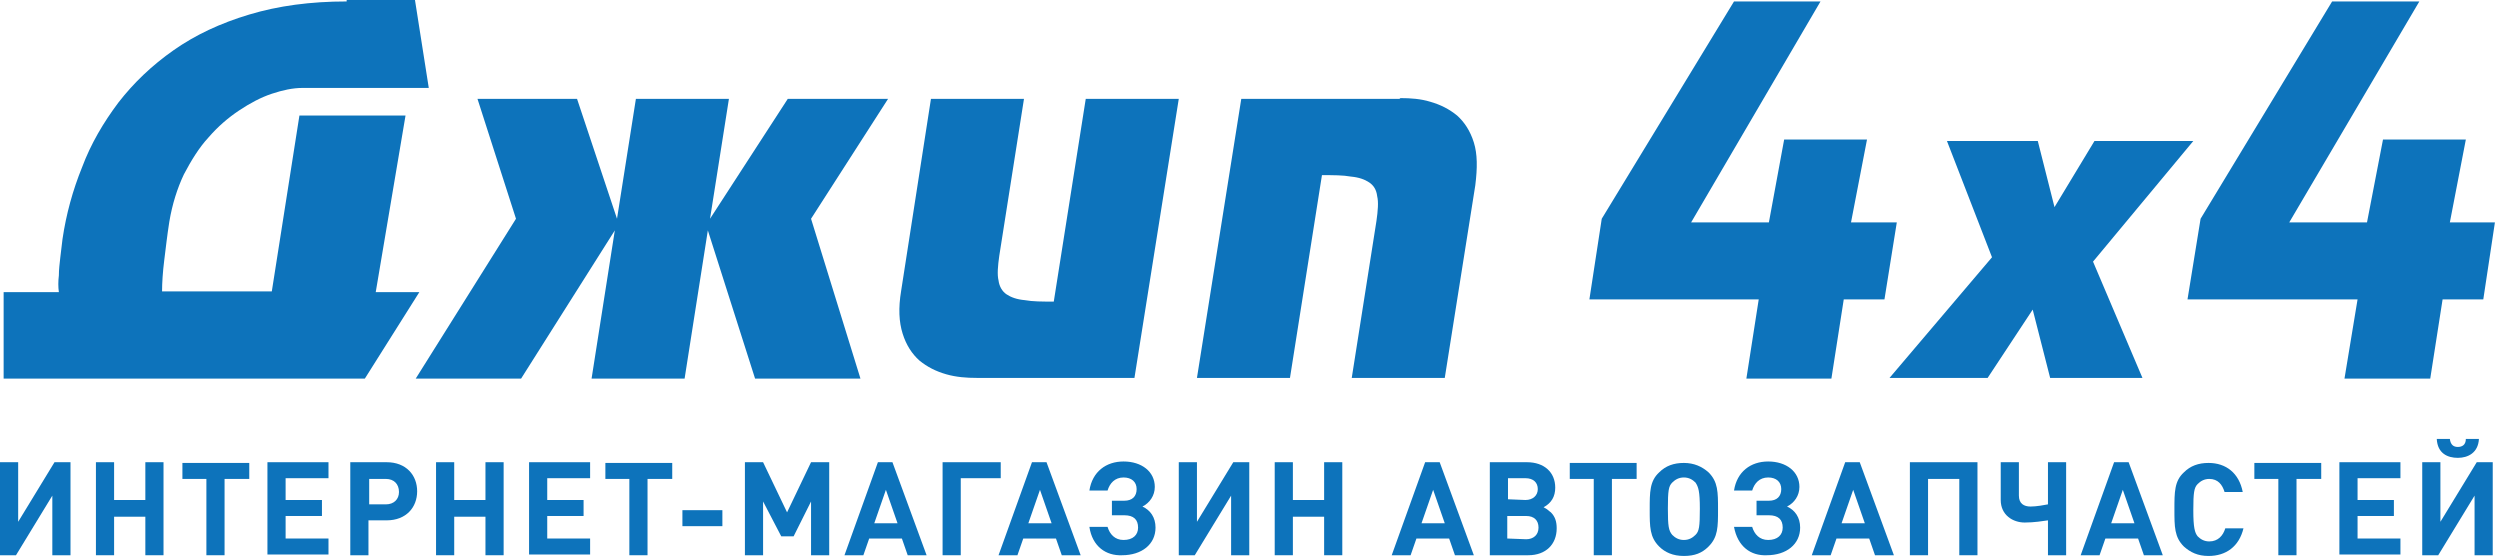 <svg width="344" height="77" viewBox="0 0 344 77" fill="none" xmlns="http://www.w3.org/2000/svg">
<path d="M7.2 76.4V68.2L2.2 76.4H0V63.6H2.5V71.8L7.5 63.6H9.7V76.4H7.2Z" fill="#0D73BB"/>
<path d="M20 76.4V71.1H15.7V76.4H13.2V63.6H15.7V68.8H20V63.6H22.5V76.4H20Z" fill="#0D73BB"/>
<path d="M30.9 65.9V76.4H28.4V65.9H25.1V63.7H34.3V65.9H30.9Z" fill="#0D73BB"/>
<path d="M36.8 76.4V63.6H45.2V65.8H39.3V68.8H44.3V71H39.3V74.1H45.2V76.3H36.8V76.4Z" fill="#0D73BB"/>
<path d="M53.2 71.6H50.7V76.4H48.2V63.6H53.2C55.9 63.6 57.4 65.4 57.4 67.6C57.4 69.8 55.9 71.6 53.2 71.6ZM53.1 65.9H50.8V69.4H53.1C54.2 69.4 54.9 68.7 54.9 67.7C54.9 66.6 54.2 65.9 53.1 65.9Z" fill="#0D73BB"/>
<path d="M66.8 76.4V71.1H62.5V76.4H60V63.6H62.5V68.8H66.8V63.6H69.3V76.4H66.8Z" fill="#0D73BB"/>
<path d="M72.8 76.4V63.6H81.2V65.8H75.3V68.8H80.3V71H75.3V74.1H81.2V76.3H72.8V76.4Z" fill="#0D73BB"/>
<path d="M89.1 65.9V76.4H86.6V65.9H83.3V63.7H92.5V65.9H89.1Z" fill="#0D73BB"/>
<path d="M93.9 72.4V70.2H99.4V72.4H93.9Z" fill="#0D73BB"/>
<path d="M111.6 76.4V69L109.2 73.8H107.5L105 69V76.4H102.5V63.6H105L108.3 70.5L111.6 63.6H114.1V76.4H111.6Z" fill="#0D73BB"/>
<path d="M124.9 76.4L124.1 74.1H119.6L118.8 76.4H116.2L120.8 63.6H122.8L127.5 76.4H124.9ZM121.9 67.4L120.3 72H123.5L121.9 67.4Z" fill="#0D73BB"/>
<path d="M132.2 65.9V76.4H129.7V63.6H137.7V65.8H132.2V65.9Z" fill="#0D73BB"/>
<path d="M146.1 76.4L145.3 74.1H140.8L140 76.4H137.4L142 63.6H144L148.7 76.4H146.1ZM143.1 67.4L141.5 72H144.7L143.1 67.4Z" fill="#0D73BB"/>
<path d="M149.9 72.5H152.4C152.7 73.5 153.4 74.3 154.6 74.3C155.9 74.3 156.6 73.6 156.6 72.6C156.6 71.5 156 70.9 154.7 70.9H153V68.9H154.7C155.8 68.9 156.4 68.3 156.4 67.3C156.4 66.3 155.7 65.7 154.6 65.7C153.4 65.7 152.7 66.5 152.4 67.5H149.9C150.3 64.9 152.2 63.5 154.6 63.5C157.1 63.5 158.9 64.9 158.9 67C158.9 68.2 158.2 69.2 157.2 69.7C158.3 70.2 159 71.2 159 72.6C159 74.9 157.1 76.4 154.4 76.4C152.2 76.5 150.3 75.2 149.9 72.5Z" fill="#0D73BB"/>
<path d="M169.4 76.4V68.2L164.4 76.4H162.2V63.6H164.7V71.8L169.7 63.6H171.9V76.4H169.4Z" fill="#0D73BB"/>
<path d="M182.2 76.4V71.1H177.9V76.4H175.4V63.6H177.9V68.8H182.2V63.6H184.7V76.4H182.2Z" fill="#0D73BB"/>
<path d="M200.2 76.4L199.4 74.1H194.9L194.1 76.4H191.5L196.1 63.6H198.1L202.8 76.4H200.2ZM197.2 67.4L195.6 72H198.8L197.2 67.4Z" fill="#0D73BB"/>
<path d="M213.4 70.5C214 71.1 214.2 71.8 214.2 72.7C214.2 74.9 212.7 76.4 210.3 76.4H205V63.6H210.1C212.5 63.6 214 65 214 67.1C214 68.3 213.5 69.2 212.4 69.8C213 70.1 213.1 70.3 213.4 70.5ZM209.9 68.8C210.9 68.8 211.6 68.2 211.6 67.3C211.6 66.4 211 65.8 209.9 65.8H207.5V68.7L209.9 68.8ZM210 74.2C211 74.2 211.7 73.6 211.7 72.6C211.7 71.6 211.1 71 210 71H207.4V74.1L210 74.2Z" fill="#0D73BB"/>
<path d="M221.8 65.9V76.4H219.3V65.9H216V63.7H225.2V65.9H221.8Z" fill="#0D73BB"/>
<path d="M235.1 75.2C234.2 76.1 233.2 76.5 231.7 76.5C230.2 76.5 229.1 76 228.3 75.2C227 73.9 227 72.5 227 70.1C227 67.7 227 66.2 228.3 65C229.2 64.1 230.3 63.7 231.7 63.7C233.1 63.7 234.2 64.2 235.1 65C236.4 66.3 236.4 67.7 236.4 70.1C236.4 72.5 236.4 73.9 235.1 75.2ZM233.3 66.4C232.9 66 232.4 65.7 231.7 65.7C231 65.7 230.5 66 230.1 66.4C229.6 66.9 229.5 67.5 229.5 70C229.5 72.4 229.6 73 230.1 73.6C230.5 74 231 74.3 231.7 74.3C232.4 74.3 232.9 74 233.3 73.6C233.8 73.1 233.9 72.5 233.9 70C233.9 67.6 233.7 67 233.3 66.4Z" fill="#0D73BB"/>
<path d="M238.6 72.5H241.1C241.4 73.5 242.1 74.3 243.3 74.3C244.6 74.3 245.3 73.6 245.3 72.6C245.3 71.5 244.7 70.9 243.4 70.9H241.7V68.9H243.4C244.5 68.9 245.1 68.3 245.1 67.3C245.1 66.3 244.4 65.7 243.3 65.7C242.1 65.7 241.4 66.5 241.1 67.5H238.6C239 64.9 240.9 63.5 243.3 63.5C245.8 63.5 247.6 64.9 247.6 67C247.6 68.2 246.9 69.2 245.9 69.7C247 70.2 247.7 71.2 247.7 72.6C247.7 74.9 245.8 76.4 243.1 76.4C240.9 76.5 239.1 75.2 238.6 72.5Z" fill="#0D73BB"/>
<path d="M258 76.4L257.2 74.1H252.7L251.9 76.4H249.3L253.9 63.6H255.9L260.6 76.4H258ZM255 67.4L253.4 72H256.6L255 67.4Z" fill="#0D73BB"/>
<path d="M269.6 76.4V65.9H265.3V76.4H262.8V63.6H272.1V76.4H269.6Z" fill="#0D73BB"/>
<path d="M281.8 76.4V71.6C281.1 71.7 279.9 71.9 278.6 71.9C277 71.9 275.3 70.9 275.3 68.8V63.6H277.8V68.2C277.8 69.3 278.5 69.7 279.4 69.7C280.2 69.7 281.3 69.5 281.8 69.4V63.6H284.3V76.4H281.8Z" fill="#0D73BB"/>
<path d="M295 76.4L294.2 74.1H289.7L288.9 76.4H286.3L290.9 63.6H292.9L297.6 76.4H295ZM292.1 67.4L290.5 72H293.7L292.1 67.4Z" fill="#0D73BB"/>
<path d="M303.9 76.5C302.4 76.5 301.4 76 300.5 75.2C299.2 73.9 299.2 72.5 299.2 70.1C299.2 67.7 299.2 66.2 300.5 65C301.4 64.1 302.5 63.7 303.9 63.7C306.3 63.7 308.1 65.1 308.6 67.7H306.1C305.8 66.7 305.2 65.9 304 65.9C303.3 65.9 302.8 66.2 302.4 66.6C301.9 67.1 301.8 67.8 301.8 70.2C301.8 72.6 302 73.3 302.4 73.8C302.8 74.2 303.3 74.5 304 74.5C305.2 74.5 305.9 73.7 306.2 72.7H308.7C308.1 75.2 306.3 76.5 303.9 76.5Z" fill="#0D73BB"/>
<path d="M316 65.9V76.4H313.5V65.9H310.2V63.7H319.4V65.9H316Z" fill="#0D73BB"/>
<path d="M321.9 76.4V63.6H330.3V65.8H324.4V68.8H329.4V71H324.4V74.1H330.3V76.3H321.9V76.4Z" fill="#0D73BB"/>
<path d="M340.5 76.4V68.2L335.5 76.4H333.3V63.6H335.8V71.8L340.8 63.6H343V76.4H340.5ZM338.2 63C336.8 63 335.4 62.4 335.3 60.4H337.1C337.2 61.2 337.6 61.5 338.2 61.5C338.8 61.5 339.3 61.2 339.3 60.4H341.1C341 62.3 339.6 63 338.2 63Z" fill="#0D73BB"/>
<path d="M320.9 0.2L302.8 30.1L301 41.2H324.4L322.6 52.1H334.4L336.1 41.2H341.7L343.3 30.6H337.1L339.3 19.2H327.9L325.7 30.6H315L332.9 0.2H320.9Z" fill="#0D73BB"/>
<path d="M288.2 19.4L282.7 28.5L280.4 19.4H267.9L274.1 35.4L260 52H273.5L279.7 42.6L282.1 52H294.8L288 36L301.8 19.4H288.2Z" fill="#0D73BB"/>
<path d="M238.6 0.2L220.4 30.1L218.7 41.2H242L240.3 52.1H252L253.7 41.2H259.3L261 30.6H254.7L256.9 19.2H245.5L243.4 30.6H232.7L250.5 0.2H238.6Z" fill="#0D73BB"/>
<path d="M192.5 13.6H170.8L164.7 52H177.5L181.9 24.1C183.5 24.1 184.8 24.1 185.9 24.3C187 24.4 187.8 24.7 188.4 25.1C189 25.5 189.4 26.1 189.5 27C189.7 27.8 189.6 29 189.4 30.4L186 52H198.8L203 25.5C203.3 23.1 203.3 21.2 202.8 19.6C202.3 18 201.5 16.8 200.5 15.9C199.4 15 198.2 14.4 196.8 14C195.5 13.6 194.1 13.5 192.7 13.5C192.6 13.6 192.6 13.6 192.5 13.6Z" fill="#0D73BB"/>
<path d="M47.7 0.2C42.7 0.2 38.3 0.8 34.3 2C30.3 3.2 26.9 4.8 23.9 6.9C20.9 9 18.4 11.4 16.3 14.1C14.2 16.9 12.5 19.8 11.3 23C10 26.2 9.1 29.5 8.6 32.9C8.5 33.7 8.4 34.5 8.3 35.4C8.2 36.3 8.1 37.1 8.1 37.9C8 38.7 8 39.5 8.1 40.2H0.5V52.1H50.2L57.7 40.2H51.7L55.8 15.9H41.2L37.4 40.1H22.3C22.3 38.9 22.4 37.4 22.6 35.8C22.8 34.2 23 32.4 23.3 30.5C23.7 28.1 24.4 25.9 25.3 24C26.3 22.1 27.4 20.3 28.7 18.9C30 17.4 31.4 16.2 32.9 15.2C34.4 14.2 35.9 13.4 37.4 12.9C38.9 12.4 40.3 12.1 41.6 12.1H59L57.1 0H47.7V0.2Z" fill="#0D73BB"/>
<path d="M149.4 13.6L145 41.5C143.4 41.5 142.1 41.5 141 41.3C139.9 41.2 139.1 40.9 138.5 40.5C137.9 40.1 137.5 39.4 137.4 38.6C137.2 37.8 137.3 36.6 137.5 35.2L140.9 13.6H128.1L124 40C123.6 42.4 123.7 44.3 124.2 45.9C124.7 47.5 125.5 48.7 126.5 49.6C127.6 50.5 128.8 51.1 130.2 51.5C131.6 51.9 133 52 134.4 52H156.1L162.2 13.6H149.4V13.6Z" fill="#0D73BB"/>
<path d="M108.4 13.6L97.7 30.1L100.3 13.6H87.5L84.9 30.1L79.4 13.6H65.7L71 30.1L57.2 52.1H71.7L84.6 31.7L81.4 52.1H94.2L97.4 31.7L103.9 52.1H118.4L111.6 30.1L122.2 13.6H108.4Z" fill="#0D73BB"/>
</svg>
